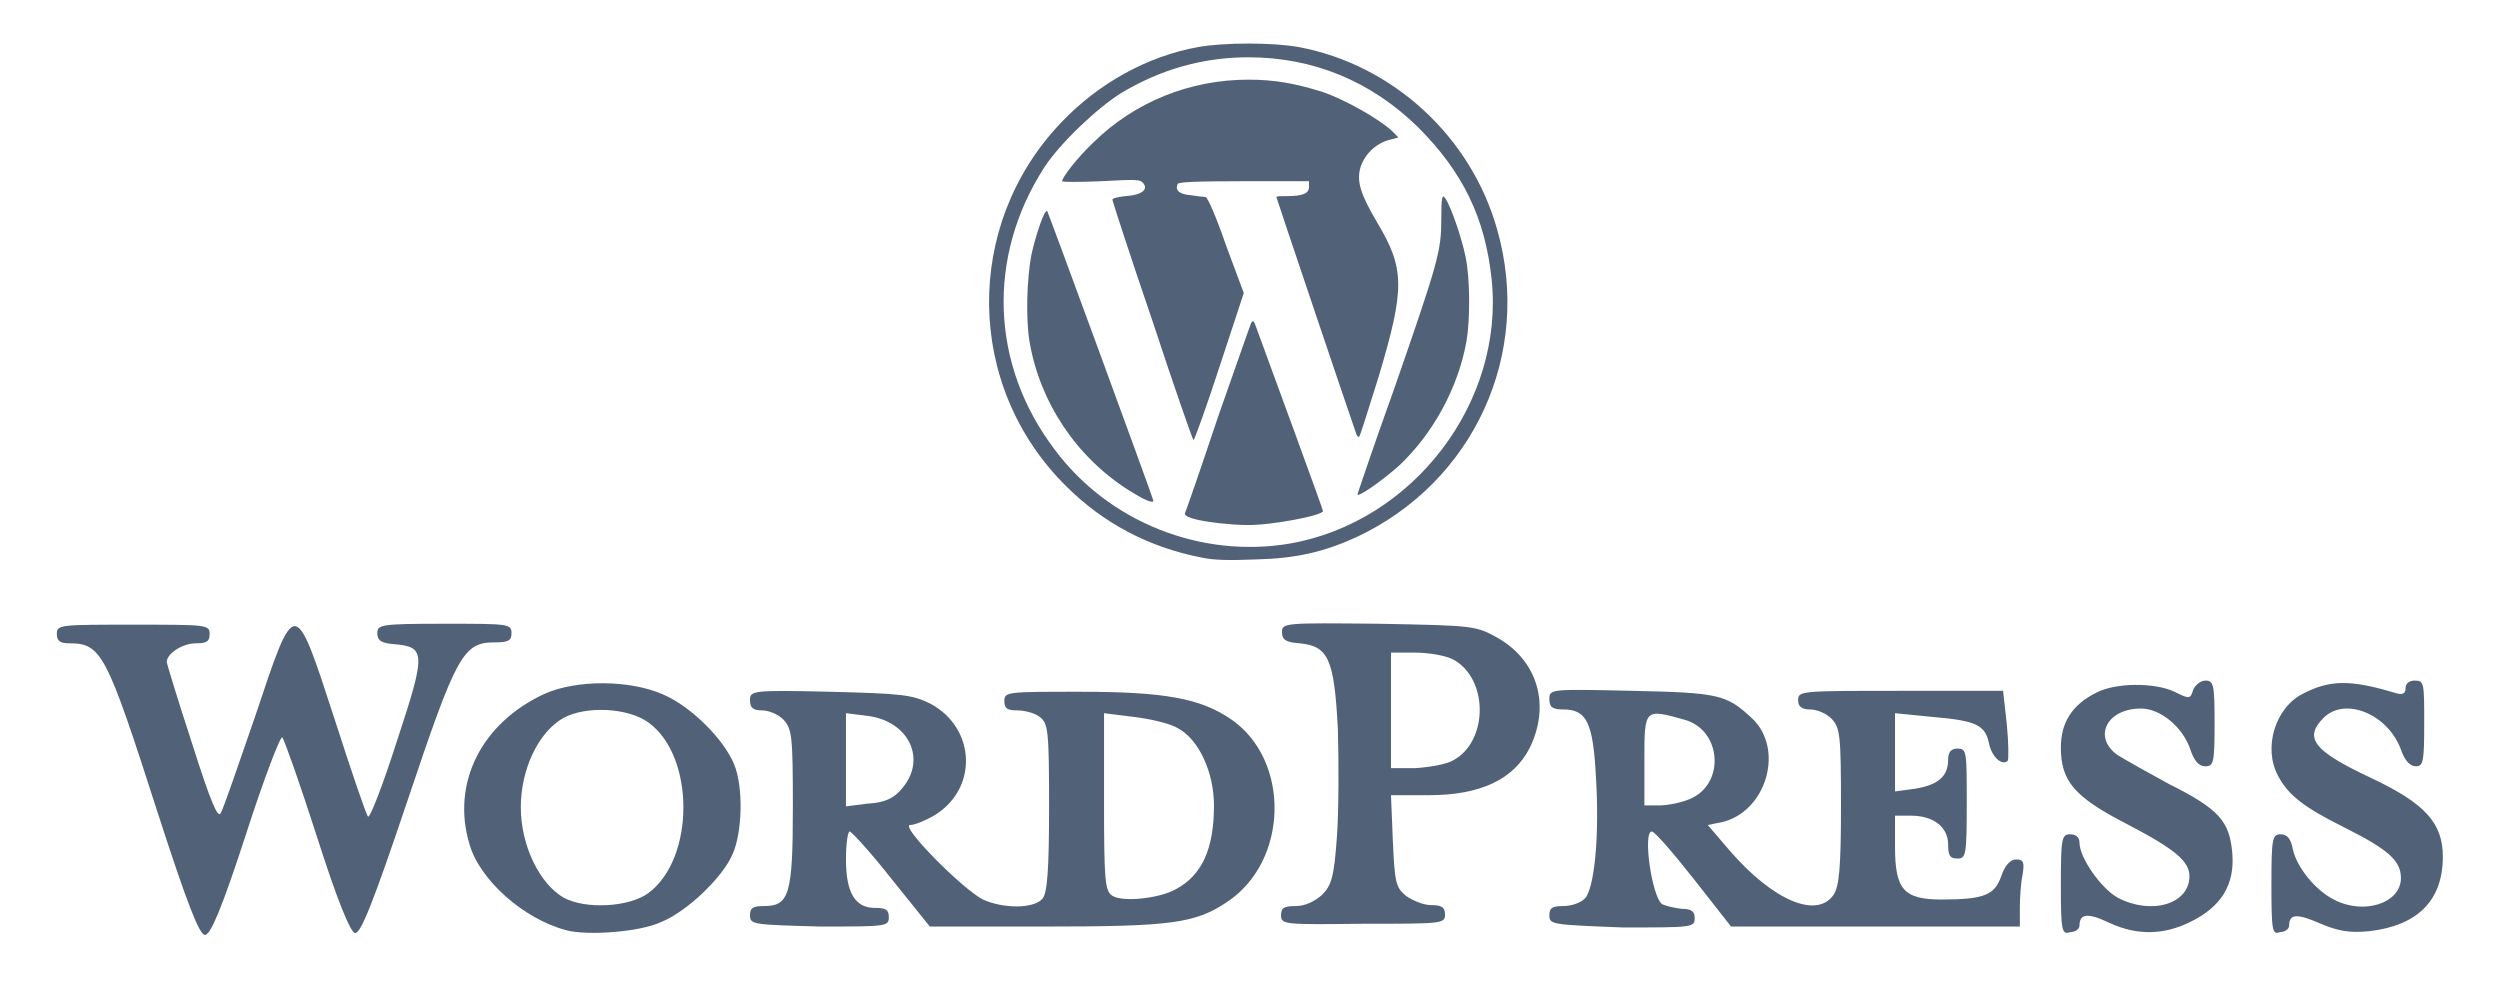 <?xml version="1.0" encoding="utf-8"?>
<!-- Generator: Adobe Illustrator 23.0.3, SVG Export Plug-In . SVG Version: 6.00 Build 0)  -->
<svg version="1.1" id="WordPress" xmlns="http://www.w3.org/2000/svg" xmlns:xlink="http://www.w3.org/1999/xlink" x="0px" y="0px"
	 viewBox="0 0 150 60" style="enable-background:new 0 0 150 60;" xml:space="preserve">
<style type="text/css">
	.st0{fill:#516278;}
	.st1{fill:#516278;}
</style>
<g id="layer1" transform="translate(-94.27,-72.687)">
	<g id="g4207" transform="matrix(0.559,0,0,0.559,64.979,-27.961)">
		<path id="path4187" class="st0" d="M149.2,264.7c2.7-3.1,0.8-7.2-3.6-7.8l-2.4-0.3v5v5l2.4-0.3
			C147.4,266.2,148.4,265.7,149.2,264.7L149.2,264.7z M178.6,275.5c2.8-1.5,4.1-4.3,4.1-9c0-3.5-1.6-7.1-3.9-8.3
			c-0.8-0.5-3-1-4.7-1.2l-3.2-0.4v9.5c0,8.5,0.1,9.6,0.9,10.1C172.9,276.9,176.8,276.5,178.6,275.5L178.6,275.5z M132.9,278.3
			c0-0.8,0.3-1,1.5-1c2.7,0,3.1-1.2,3.1-10.6c0-7.7-0.1-8.4-1-9.4c-0.6-0.6-1.6-1-2.3-1c-1,0-1.3-0.3-1.3-1.1c0-1,0.2-1.1,8.6-0.9
			c7.7,0.2,8.8,0.3,10.8,1.3c4.8,2.6,5.1,9,0.5,11.9c-1,0.6-2.2,1.1-2.7,1.1c-1.2,0,5.5,6.8,7.8,8c2.2,1,5.5,1,6.4-0.1
			c0.5-0.6,0.7-3,0.7-9.8c0-8.3-0.1-9-1-9.7c-0.5-0.4-1.6-0.7-2.4-0.7c-1.1,0-1.4-0.2-1.4-1c0-1,0.3-1,8.1-1c9.1,0,13,0.7,16.3,3
			c6.3,4.4,6.1,15.1-0.4,19.5c-3.5,2.4-6.2,2.7-19.8,2.7h-12.2l-4.1-5.1c-2.2-2.8-4.3-5.1-4.5-5.1s-0.4,1.3-0.4,3
			c0,3.6,1,5.2,3.1,5.2c1.2,0,1.5,0.2,1.5,1c0,1-0.3,1-7.4,1C133.3,279.3,132.9,279.3,132.9,278.3L132.9,278.3z M122,275.9
			c5-3.7,5-14.7,0-18.3c-2.2-1.6-6.7-1.8-9.1-0.5c-2.7,1.5-4.6,5.5-4.6,9.6c0,4.1,2,8.2,4.6,9.7C115.3,277.7,120,277.4,122,275.9
			L122,275.9z M113.2,279.9c-4.6-1.2-9.3-5.4-10.4-9.2c-2-6.6,1.3-13.1,8.1-16.2c3.4-1.5,9.1-1.5,12.7,0.1c3,1.3,6.5,4.8,7.6,7.5
			c1,2.4,0.9,7.3-0.2,9.7c-1.1,2.5-4.9,6.1-7.6,7.2C121.1,280.1,115.4,280.5,113.2,279.9L113.2,279.9z M69.3,267.2
			c-5.5-17.1-6-18.1-9.5-18.1c-1,0-1.3-0.3-1.3-1c0-1,0.3-1,8.2-1s8.2,0,8.2,1c0,0.8-0.3,1-1.5,1c-1.4,0-3.1,1.1-3.1,2
			c0,0.2,1.2,4.1,2.7,8.7c2,6.3,2.8,8.2,3.1,7.5c0.3-0.5,1.9-5.2,3.7-10.4c4.3-12.9,4.2-12.9,8.5,0.3c1.8,5.6,3.4,10.3,3.6,10.5
			s1.6-3.4,3.1-8.1c3.1-9.4,3.1-10.1-0.2-10.4c-1.5-0.1-1.9-0.4-1.9-1.2c0-0.9,0.4-1,7.2-1c6.8,0,7.2,0,7.2,1c0,0.8-0.3,1-1.8,1
			c-3.4,0-4.1,1.3-9.4,17.1c-3.7,11-5,14.2-5.6,14.1c-0.5-0.1-1.9-3.5-4.1-10.4c-1.8-5.6-3.5-10.4-3.7-10.6c-0.2-0.2-2,4.5-3.9,10.4
			c-2.6,8-3.8,10.8-4.4,10.8C73.8,280.4,72.5,277.1,69.3,267.2L69.3,267.2z"/>
		<path id="path4179" class="st1" d="M233.8,265.8c3.8-1.6,3.4-7.4-0.6-8.5c-4.3-1.2-4.3-1.2-4.3,4.3v4.9h1.6
			C231.4,266.5,232.9,266.2,233.8,265.8z M218.7,278.3c0-0.8,0.3-1,1.5-1c0.8,0,1.8-0.3,2.3-0.8c1-1,1.6-6.5,1.2-13
			c-0.3-5.9-1-7.3-3.5-7.3c-1.1,0-1.5-0.2-1.5-1.1c0-1.1,0.1-1.1,8.9-0.9c9.3,0.2,10.1,0.4,12.8,2.9c3.6,3.3,1.6,10.1-3.2,11.2
			l-1.5,0.3l2.4,2.8c4.6,5.3,9.3,7.3,11.1,4.7c0.6-0.9,0.8-2.8,0.8-9.5c0-7.7-0.1-8.4-1-9.4c-0.6-0.6-1.6-1-2.3-1
			c-0.9,0-1.3-0.3-1.3-1c0-1,0.3-1,11-1h11l0.4,3.6c0.2,2,0.2,3.8,0.1,3.9c-0.6,0.6-1.7-0.4-2-1.8c-0.4-2-1.3-2.5-6.1-2.9l-4-0.4
			v4.2v4.2l2.2-0.3c2.4-0.4,3.5-1.3,3.5-3.1c0-0.8,0.3-1.2,1-1.2c1,0,1,0.3,1,5.9s-0.1,5.9-1,5.9c-0.8,0-1-0.3-1-1.5
			c0-1.9-1.6-3.1-4-3.1h-1.7v3.3c0,4.6,0.9,5.7,5,5.7c4.6,0,5.7-0.5,6.4-2.5c0.4-1.2,1-1.8,1.6-1.8c0.8,0,0.9,0.3,0.7,1.6
			c-0.2,0.9-0.3,2.5-0.3,3.6v2l-15.5,0l-15.5,0l-4-5.1c-2.2-2.8-4.2-5.1-4.5-5.1c-1,0,0,7,1.1,7.8c0.4,0.2,1.3,0.4,2.1,0.5
			c1.1,0,1.4,0.3,1.4,1c0,1-0.3,1-7.7,1C219,279.3,218.7,279.3,218.7,278.3L218.7,278.3z M208.3,261.7c3.9-2,3.9-8.9,0-10.9
			c-0.8-0.4-2.6-0.7-4-0.7h-2.6v6.2v6.2h2.6C205.8,262.4,207.6,262.1,208.3,261.7L208.3,261.7z M189.9,278.3c0-0.8,0.3-1,1.6-1
			c1,0,2-0.5,2.8-1.2c1-1,1.3-1.9,1.6-6.3c0.2-2.8,0.2-8,0.1-11.5c-0.4-7.5-1-8.9-4.1-9.2c-1.5-0.1-1.9-0.4-1.9-1.2
			c0-1,0.3-1,10.4-0.9c10.4,0.2,10.4,0.2,12.9,1.6c4.2,2.5,5.5,7.2,3.3,11.7c-1.7,3.4-5.3,5.1-10.8,5.1h-4.1l0.2,4.9
			c0.2,4.4,0.3,5,1.4,5.9c0.7,0.5,1.9,1,2.7,1c1.1,0,1.5,0.2,1.5,1c0,1-0.3,1-8.7,1C190.3,279.3,189.9,279.3,189.9,278.3
			L189.9,278.3z M296.2,275c0-5,0.1-5.4,1-5.4c0.7,0,1.1,0.5,1.3,1.6c0.4,1.9,2.4,4.4,4.4,5.4c3.2,1.7,7.2,0.4,7.2-2.3
			c0-1.9-1.4-3.1-6.2-5.5c-4.2-2.1-5.9-3.4-7-5.5c-1.6-3-0.3-7.3,2.7-8.8c2.9-1.5,5.1-1.5,9.8-0.1c0.9,0.3,1.2,0.1,1.2-0.5
			c0-0.5,0.4-0.8,1-0.8c1,0,1,0.3,1,4.6c0,4.1-0.1,4.6-0.9,4.6c-0.6,0-1.2-0.6-1.6-1.8c-1.4-3.8-6-5.7-8.3-3.4
			c-2.2,2.2-1,3.6,5.2,6.5c5.7,2.7,7.6,4.8,7.6,8.4c0,4.7-2.7,7.4-7.9,8c-2.1,0.2-3.3,0-5.2-0.8c-2.5-1.1-3.4-1.1-3.4,0.2
			c0,0.4-0.5,0.7-1,0.7C296.3,280.4,296.2,280,296.2,275L296.2,275z M273.6,275c0-5,0.1-5.4,1-5.4c0.6,0,1,0.3,1,0.9
			c0,1.6,2.3,4.9,4.1,5.9c3.6,1.9,7.7,0.7,7.7-2.3c0-1.6-1.5-2.9-6.9-5.7c-5.4-2.8-6.9-4.5-6.9-8.1c0-2.7,1.2-4.6,3.8-5.9
			c2.1-1.1,6.3-1.1,8.4-0.1c1.6,0.8,1.7,0.8,2-0.2c0.2-0.5,0.8-1,1.3-1c0.9,0,1,0.4,1,4.6c0,4.2-0.1,4.6-1,4.6
			c-0.7,0-1.2-0.6-1.6-1.8c-0.8-2.4-3.2-4.4-5.3-4.4c-3.7,0-5.2,3.1-2.5,5c0.8,0.5,3.3,1.9,5.5,3.1c5.4,2.7,6.5,4,6.8,7.4
			c0.3,3.4-1.2,5.8-4.5,7.4c-2.8,1.4-5.7,1.5-8.7,0.1c-2.3-1.1-3.2-1-3.2,0.3c0,0.4-0.5,0.7-1,0.7C273.7,280.4,273.6,280,273.6,275
			L273.6,275z"/>
		<path id="path4165" class="st1" d="M176.1,214.5c-2.4-7-4.3-12.9-4.3-13c0-0.2,0.6-0.3,1.4-0.4c1.7-0.1,2.5-0.7,1.9-1.4
			c-0.3-0.4-0.8-0.4-4.5-0.2c-2.3,0.1-4.2,0.1-4.2,0c0-0.4,1.6-2.5,3.4-4.2c4.4-4.3,10.3-6.7,16.6-6.7c2.8,0,5,0.4,7.9,1.3
			c2.4,0.8,6.1,2.9,7.5,4.2l0.7,0.7l-1.1,0.3c-1.4,0.4-2.6,1.6-3,3c-0.4,1.5,0.1,2.9,1.8,5.8c3,5,3,7.1,0.2,16.5
			c-1.1,3.5-2,6.4-2.1,6.5s-0.2,0-0.3-0.2c-0.4-1.1-8.6-25.4-8.6-25.5c0-0.1,0.5-0.1,1.1-0.1c1.8,0,2.4-0.3,2.4-1v-0.6l-7,0
			c-5.5,0-7,0.1-7.1,0.3c-0.3,0.7,0.2,1.1,1.4,1.2c0.7,0.1,1.4,0.2,1.6,0.2c0.2,0,1.1,2,2.2,5.2l1.9,5.1l-2.6,7.9
			c-1.4,4.3-2.7,7.9-2.8,7.9C180.4,227.2,178.4,221.5,176.1,214.5L176.1,214.5z M198.1,233.1c0,0,1.7-5.1,3.9-11.2
			c4.8-13.8,5.1-14.9,5.1-18.4c0-2.3,0.1-2.6,0.4-2.2c0.6,0.8,1.8,4.3,2.2,6.3c0.5,2.3,0.5,6.8,0.1,9.1c-0.9,5-3.6,9.9-7.2,13.3
			C200.7,231.7,198.1,233.5,198.1,233.1z M173.6,232.7c-5.7-3.6-9.6-9.5-10.7-16c-0.4-2.4-0.3-6.6,0.2-9.3c0.5-2.2,1.4-4.9,1.7-4.7
			c0.1,0.1,11.4,30.9,11.4,31.1C176.1,234.1,175.2,233.7,173.6,232.7z M183.2,236.2c-2.6-0.3-3.8-0.7-3.6-1.1
			c0.1-0.2,1.7-4.8,3.5-10.2c1.9-5.4,3.5-10,3.6-10.2c0.2-0.3,0.3-0.2,0.5,0.4c1.1,3,7.2,19.6,7.2,19.8c0,0.5-5.9,1.6-8.3,1.5
			C185.4,236.4,184.1,236.3,183.2,236.2z M190.8,238.4c13.3-2.3,23.1-15.2,21.7-28.4c-0.7-6.6-3.1-11.5-7.9-16.3
			c-5-4.9-11.2-7.5-18.2-7.5c-4.9,0-9.4,1.3-13.6,3.8c-2.6,1.6-6.6,5.4-8.3,8c-6.2,9.6-5.8,21.2,1.1,30.3
			C171.4,236.1,181.3,240,190.8,238.4L190.8,238.4z M181.4,239.9c-5.7-1.1-10.6-3.7-14.6-7.7c-10.8-10.7-11-28-0.5-39
			c4-4.2,9.2-7.1,14.7-8.1c2.8-0.5,8-0.5,10.8,0c10.1,1.9,18.5,9.6,21.3,19.6c3.8,13.3-2.5,27.1-15.1,33c-3.5,1.6-6.5,2.3-10.9,2.4
			C184.5,240.2,182.8,240.2,181.4,239.9L181.4,239.9z"/>
	</g>
</g>
</svg>
